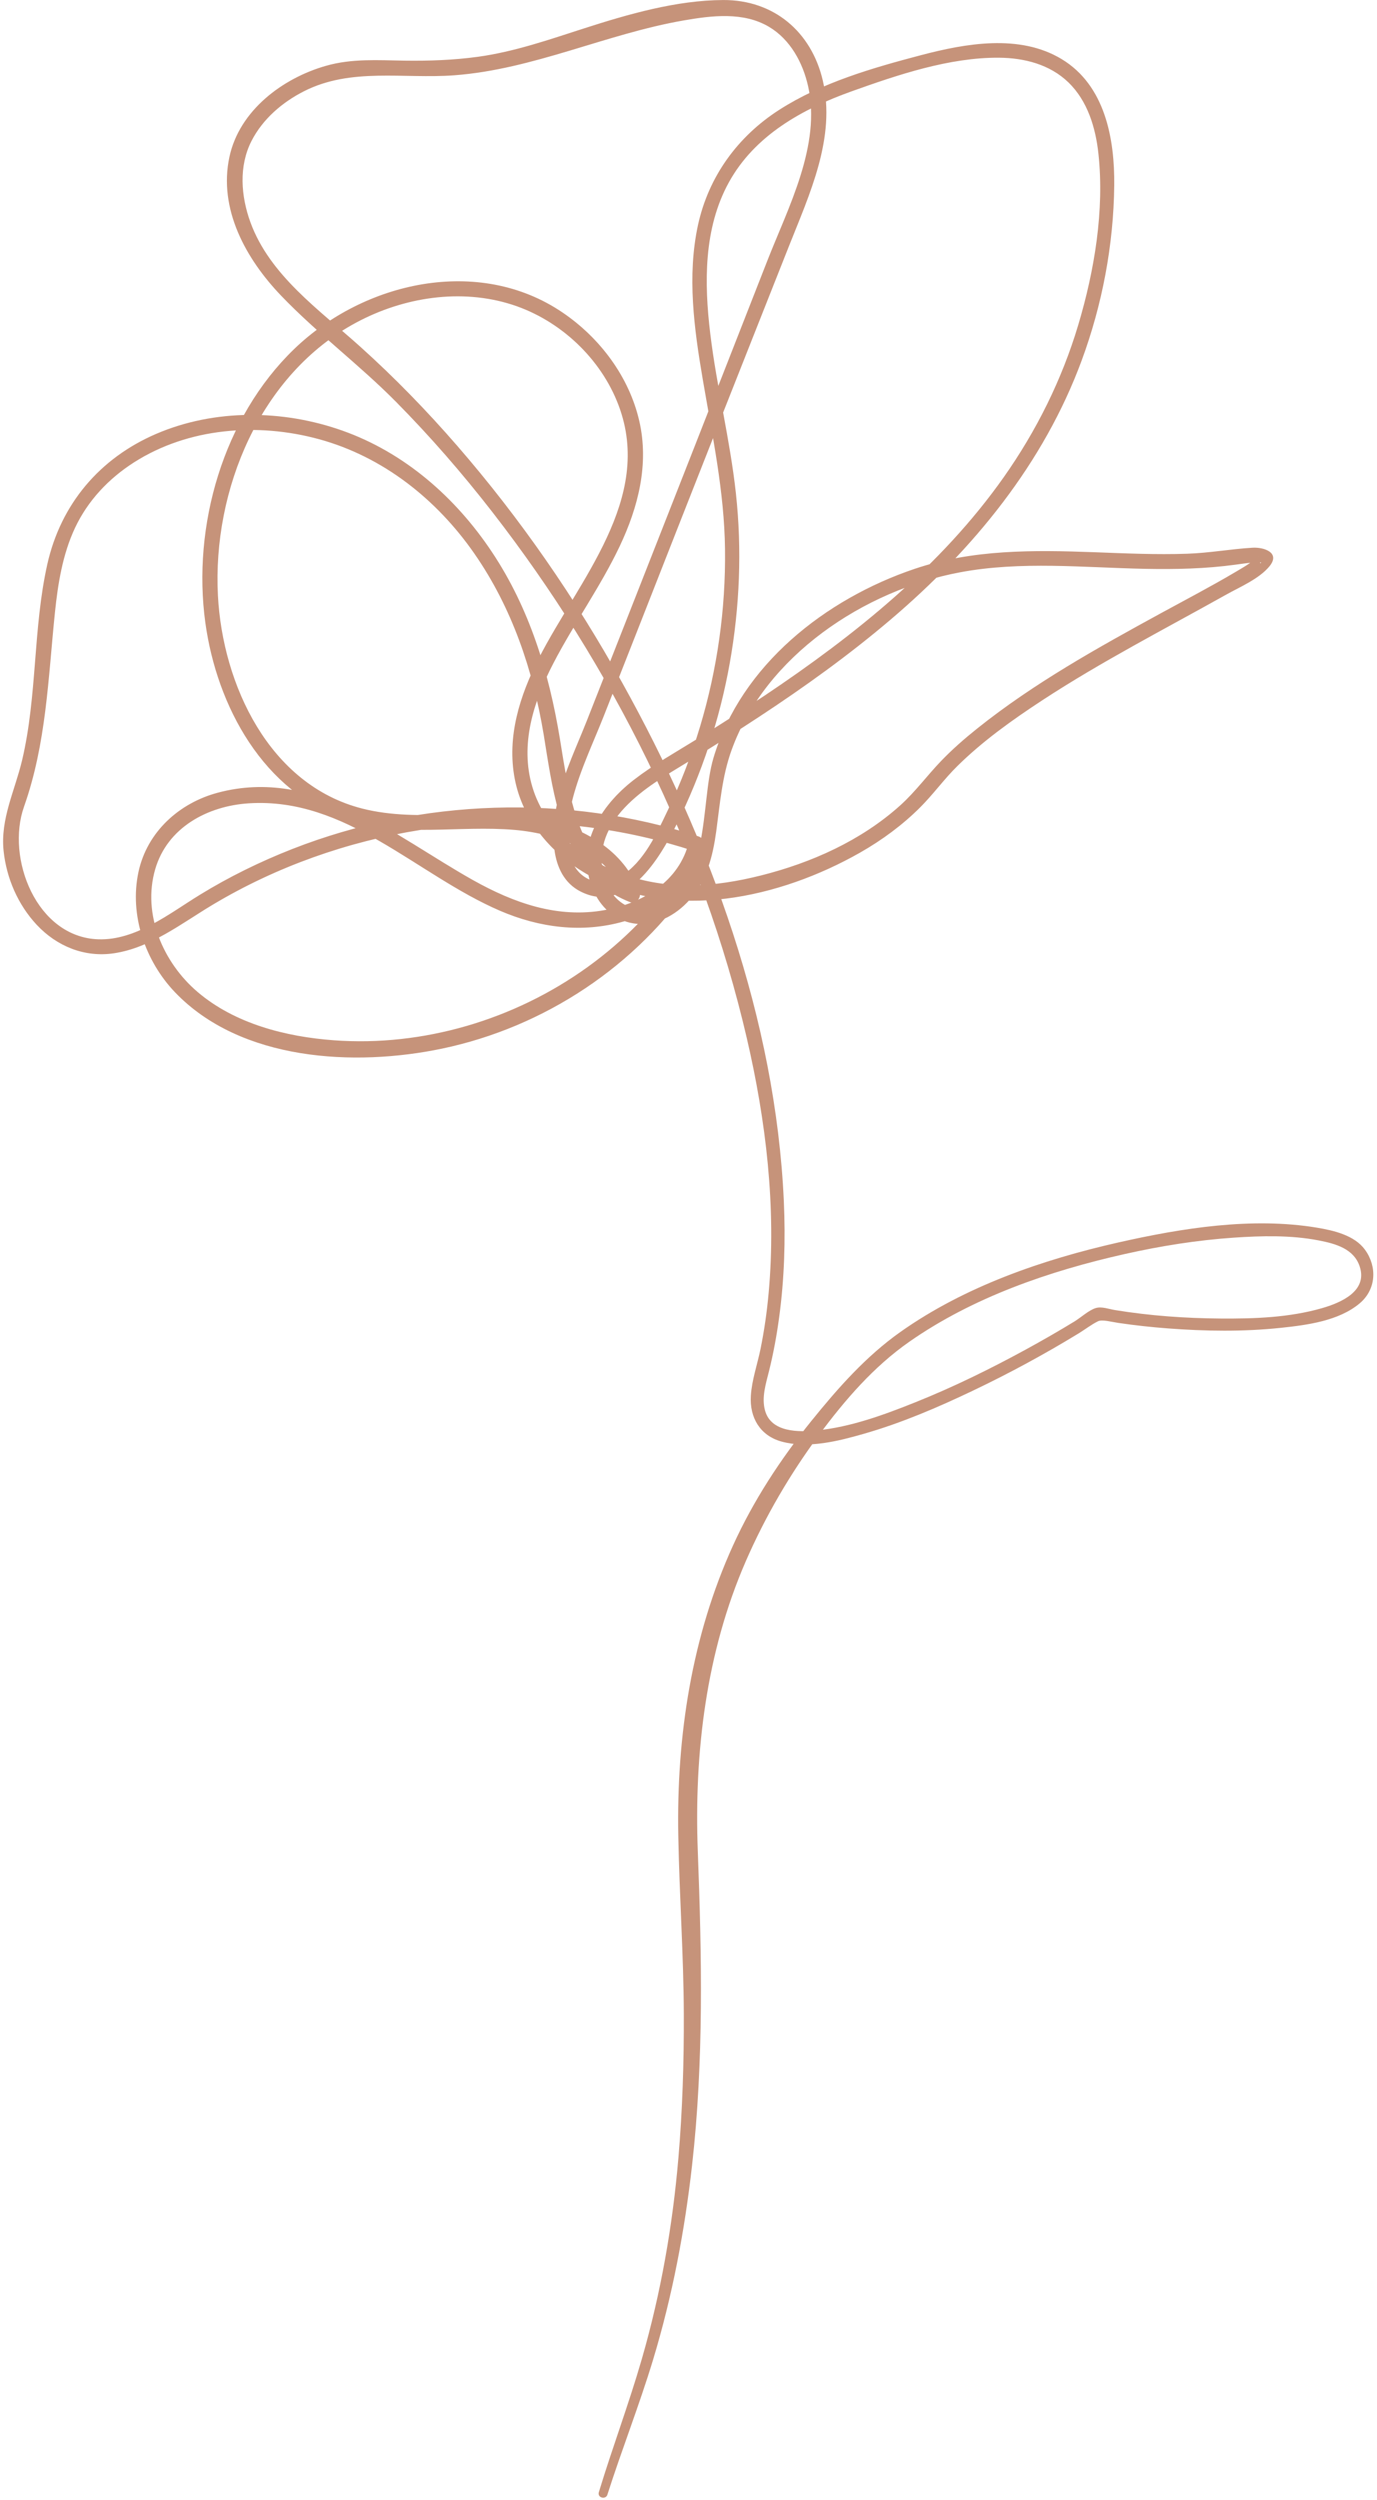 <?xml version="1.0" encoding="UTF-8" standalone="no"?><svg xmlns="http://www.w3.org/2000/svg" xmlns:xlink="http://www.w3.org/1999/xlink" fill="#c6937a" height="482.5" preserveAspectRatio="xMidYMid meet" version="1" viewBox="-0.6 -0.0 265.9 482.5" width="265.9" zoomAndPan="magnify"><g id="change1_1"><path d="m 374.406,848.762 c 2.796,-8.737 6.17,-17.278 8.828,-26.063 3.704,-12.236 6.089,-24.797 7.518,-37.491 2.27,-20.165 1.878,-40.282 1.109,-60.514 -0.727,-19.099 1.587,-38.437 9.277,-56.074 3.757,-8.618 8.546,-16.819 14.143,-24.366 4.985,-6.72 10.51,-13.13 17.407,-17.952 12.322,-8.608 27.105,-13.684 41.668,-16.948 6.892,-1.544 13.894,-2.662 20.944,-3.145 5.43,-0.373 11.065,-0.511 16.437,0.526 3.264,0.636 6.825,1.592 7.948,5.076 1.52,4.713 -3.604,6.935 -7.279,7.996 -6.304,1.816 -13.063,2.055 -19.582,2.007 -6.82,-0.053 -13.684,-0.535 -20.418,-1.639 -1.161,-0.186 -2.571,-0.731 -3.709,-0.382 -1.362,0.421 -2.877,1.835 -4.101,2.581 -3.092,1.888 -6.233,3.69 -9.411,5.425 -6.902,3.762 -13.985,7.241 -21.288,10.161 -6.065,2.433 -12.508,4.799 -19.056,5.444 -3.532,0.354 -8.837,0.392 -10.004,-3.848 -0.693,-2.524 0.167,-5.167 0.774,-7.609 0.856,-3.437 1.491,-6.921 1.964,-10.424 0.999,-7.418 1.233,-14.917 0.894,-22.388 -1.592,-35.053 -14.267,-69.576 -31.192,-99.998 -9.043,-16.27 -19.678,-31.703 -31.889,-45.76 -5.855,-6.744 -12.092,-13.163 -18.736,-19.133 -7.824,-7.04 -17.441,-13.717 -21.188,-24.003 -1.826,-5.019 -2.28,-10.807 0.22,-15.687 2.17,-4.23 5.917,-7.442 10.109,-9.574 9.11,-4.636 19.252,-2.356 29.041,-3.088 15.295,-1.142 29.275,-7.982 44.307,-10.587 5.41,-0.942 11.524,-1.706 16.48,1.243 4.096,2.438 6.515,6.902 7.533,11.438 2.567,11.409 -3.857,23.42 -7.891,33.744 -9.248,23.64 -18.521,47.265 -27.817,70.886 -2.323,5.908 -4.646,11.81 -6.973,17.718 -1.926,4.899 -4.292,9.798 -5.535,14.931 -1.41,5.817 -2.089,14.931 4.311,18.158 8.861,4.464 15.309,-6.519 18.502,-12.948 4.885,-9.832 8.36,-20.356 10.281,-31.163 1.921,-10.811 2.371,-21.886 1.176,-32.807 -1.133,-10.333 -3.704,-20.447 -4.947,-30.766 -1.176,-9.779 -1.295,-20.313 3.594,-29.184 5.009,-9.096 14.234,-14.181 23.702,-17.565 8.923,-3.193 18.865,-6.553 28.434,-6.491 4.899,0.035 9.841,1.286 13.445,4.775 3.695,3.585 5.238,8.732 5.779,13.722 1.185,10.964 -0.765,22.603 -3.9,33.094 -3.145,10.52 -8.063,20.404 -14.387,29.371 -12.088,17.135 -28.764,30.475 -46.047,42.056 -4.326,2.896 -8.713,5.697 -13.134,8.441 -4.12,2.552 -8.398,4.933 -12.24,7.901 -6.524,5.042 -11.395,12.819 -7.905,21.15 1.391,3.322 4.144,5.946 7.776,6.538 4.163,0.679 8.173,-1.486 10.888,-4.526 3.298,-3.695 4.498,-8.441 5.152,-13.239 0.722,-5.324 1.123,-10.582 2.963,-15.677 6.581,-18.22 25.609,-30.828 44.096,-34.294 11.806,-2.218 23.912,-0.908 35.828,-0.674 5.807,0.115 11.619,-0.014 17.383,-0.803 1.052,-0.139 2.103,-0.311 3.164,-0.382 0.411,-0.024 1.625,-0.057 1.577,-0.024 0.363,-0.253 0.1,0.497 -0.076,-0.148 -0.067,-0.244 -0.292,-1.152 -0.229,-1.075 -0.038,-0.053 0.057,-0.035 -0.024,0 -0.196,0.086 -0.445,0.43 -0.612,0.569 -1.123,0.913 -2.543,1.725 -3.838,2.49 -4.67,2.763 -9.492,5.277 -14.258,7.877 -12.274,6.701 -24.663,13.574 -35.613,22.335 -2.442,1.95 -4.803,4.015 -6.969,6.271 -2.691,2.806 -4.961,5.927 -7.867,8.541 -7.552,6.792 -17.13,11.07 -26.909,13.526 -8.952,2.246 -17.88,2.92 -26.699,-0.282 -7.786,-2.825 -14.955,-8.598 -17.412,-16.762 -2.481,-8.245 0.234,-16.576 4.058,-23.931 3.986,-7.681 9.081,-14.74 12.795,-22.564 3.58,-7.556 5.688,-15.811 3.79,-24.132 -1.96,-8.575 -7.6,-16.069 -14.817,-20.968 -16.203,-11.007 -38.356,-5.946 -51.83,7.04 -13.727,13.225 -19.725,34.164 -17.154,52.829 2.213,16.05 11.184,32.783 27.44,38.069 10.491,3.413 21.556,0.975 32.31,1.907 8.374,0.726 18.196,4.33 21.255,12.914 0.607,-0.607 1.214,-1.209 1.816,-1.816 -10.964,-4.33 -12.699,-18.564 -14.358,-28.677 -2.103,-12.828 -5.869,-25.193 -13.153,-36.095 -7.021,-10.52 -16.877,-19.157 -28.897,-23.401 -11.481,-4.053 -24.605,-4.196 -35.876,0.631 -10.95,4.694 -18.464,13.584 -21.059,25.193 -2.777,12.422 -1.926,25.337 -4.856,37.763 -1.391,5.898 -4.235,11.347 -3.58,17.546 0.554,5.253 2.767,10.367 6.386,14.243 3.891,4.163 9.272,6.366 14.97,5.497 7.102,-1.08 13.043,-5.793 19.047,-9.378 24.572,-14.673 54.865,-19.41 82.773,-13.144 3.446,0.774 6.84,1.721 10.2,2.815 -0.344,-0.607 -0.688,-1.214 -1.032,-1.821 -1.859,7.671 -8.88,11.858 -16.241,13.196 -9.105,1.659 -17.579,-1.367 -25.456,-5.779 -15.218,-8.527 -30.455,-21.867 -49.254,-16.881 -7.499,1.993 -13.684,7.571 -15.352,15.314 -1.778,8.273 1.286,17.183 7.059,23.214 12.695,13.254 34.662,14.41 51.567,10.869 19.706,-4.13 37.649,-15.935 48.852,-32.702 1.138,-1.697 -1.606,-3.284 -2.734,-1.596 -9.698,14.516 -24.687,25.093 -41.42,29.935 -8.302,2.399 -16.982,3.389 -25.609,2.753 -9.258,-0.683 -19.09,-3.183 -26.302,-9.325 -6.644,-5.659 -10.697,-14.979 -8.187,-23.659 2.337,-8.078 10.109,-12.231 18.062,-12.742 18.894,-1.214 32.343,13.77 48.537,20.739 7.6,3.269 15.878,4.354 23.922,2.046 7.255,-2.079 13.574,-7.021 15.405,-14.597 0.196,-0.803 -0.249,-1.563 -1.032,-1.816 -25.384,-8.24 -53.517,-7.289 -78.366,2.423 -6.199,2.428 -12.197,5.363 -17.871,8.842 -5.865,3.589 -12.36,8.833 -19.615,8.603 -11.963,-0.382 -17.885,-15.663 -14.367,-25.595 4.306,-12.169 4.665,-24.782 5.97,-37.481 0.574,-5.54 1.482,-11.213 3.867,-16.298 2.476,-5.277 6.51,-9.54 11.399,-12.661 10.51,-6.706 23.86,-7.714 35.718,-4.478 12.37,3.379 22.708,11.595 29.973,22.029 7.294,10.472 11.366,22.541 13.431,35.044 1.596,9.693 2.916,21.604 10.649,28.611 1.788,1.62 3.819,2.791 6.051,3.671 1.028,0.401 2.175,-0.817 1.816,-1.816 -2.944,-8.25 -10.96,-12.675 -19.161,-14.353 -11.347,-2.323 -23.124,0.966 -34.399,-1.902 -17.981,-4.564 -26.971,-23.946 -27.87,-41.104 -1.066,-20.39 8.149,-42.72 26.694,-52.676 9.115,-4.894 20.203,-6.663 30.169,-3.446 9.191,2.968 17.082,10.338 20.5,19.4 6.825,18.067 -7.752,33.806 -15.409,48.843 -3.666,7.198 -6.19,15.099 -4.641,23.234 1.539,8.097 7.222,14.64 14.281,18.602 16.241,9.105 36.989,4.407 52.384,-4.34 4.244,-2.414 8.24,-5.348 11.691,-8.809 2.504,-2.514 4.574,-5.401 7.102,-7.891 4.947,-4.88 10.668,-8.947 16.466,-12.742 11.428,-7.47 23.568,-13.698 35.469,-20.361 2.667,-1.491 6.371,-3.045 8.36,-5.477 2.16,-2.648 -1.114,-3.704 -3.288,-3.57 -4.216,0.253 -8.369,1.018 -12.604,1.161 -5.965,0.206 -11.93,-0.067 -17.89,-0.292 -11.691,-0.435 -23.535,-0.574 -34.757,3.212 -17.183,5.802 -33.495,18.554 -38.839,36.487 -2.667,8.933 -0.287,25.241 -11.586,28.83 -4.956,1.573 -8.809,-2.122 -9.76,-6.754 -0.975,-4.741 0.98,-9.072 4.206,-12.489 3.537,-3.742 8.116,-6.309 12.46,-8.976 4.541,-2.787 9.053,-5.621 13.502,-8.551 8.79,-5.778 17.355,-11.93 25.375,-18.745 16.002,-13.598 29.566,-30.14 36.903,-50.009 3.977,-10.768 6.161,-22.287 6.29,-33.768 0.1,-9.053 -1.773,-19.333 -10.147,-24.395 -8.14,-4.918 -18.564,-3.03 -27.225,-0.75 -9.344,2.461 -19.099,5.267 -27.301,10.525 -8.034,5.148 -13.67,12.891 -15.706,22.254 -2.127,9.798 -0.75,19.988 0.918,29.748 1.859,10.912 4.168,21.675 4.302,32.797 0.143,11.576 -1.491,23.143 -4.818,34.231 -1.649,5.487 -3.704,10.85 -6.17,16.016 -2.189,4.579 -4.622,10.08 -9.11,12.852 -3.914,2.423 -8.364,0.769 -9.688,-3.556 -1.118,-3.666 -0.559,-7.824 0.387,-11.457 1.439,-5.525 4.005,-10.84 6.089,-16.141 2.323,-5.908 4.646,-11.81 6.969,-17.718 4.76,-12.107 9.507,-24.223 14.286,-36.32 4.78,-12.107 9.578,-24.199 14.367,-36.301 3.981,-10.056 9.162,-21.03 6.562,-32.09 -2.213,-9.397 -9.473,-15.529 -19.209,-15.495 -9.043,0.035 -18.377,2.734 -26.928,5.487 -6.744,2.17 -13.402,4.493 -20.457,5.468 -4.694,0.645 -9.454,0.808 -14.186,0.741 -5.167,-0.077 -10.094,-0.435 -15.132,0.994 -8.393,2.385 -16.719,8.618 -18.65,17.541 -2.194,10.118 3.198,19.764 9.985,26.837 6.954,7.251 15.084,13.306 22.163,20.461 6.625,6.696 12.819,13.823 18.597,21.26 23.071,29.686 40.593,64.749 49.125,101.432 3.742,16.069 5.736,32.759 4.249,49.244 -0.33,3.652 -0.846,7.279 -1.577,10.869 -0.612,2.992 -1.673,5.965 -1.864,9.029 -0.258,4.201 1.783,7.686 5.936,8.828 5.109,1.4 10.988,-0.095 15.921,-1.515 7.231,-2.074 14.21,-5.062 20.992,-8.297 6.983,-3.327 13.808,-7.016 20.414,-11.046 1.238,-0.755 2.457,-1.706 3.752,-2.352 0.817,-0.406 2.586,0.11 3.958,0.311 3.169,0.468 6.357,0.812 9.55,1.056 7.231,0.55 14.554,0.66 21.781,-0.105 5.076,-0.535 11.246,-1.324 15.299,-4.76 3.135,-2.662 3.384,-7.012 0.989,-10.314 -2.036,-2.806 -6.089,-3.733 -9.301,-4.263 -12.518,-2.079 -26.001,0.081 -38.237,2.839 -14.726,3.322 -29.758,8.512 -42.175,17.288 -6.696,4.732 -12.131,10.907 -17.259,17.259 -5.941,7.365 -11.136,15.309 -15.06,23.936 -7.996,17.579 -10.931,36.803 -10.572,56.017 0.21,11.476 1.023,22.928 1.066,34.413 0.035,9.239 -0.253,18.487 -1.037,27.698 -1.114,13.134 -3.394,26.12 -7.045,38.791 -2.504,8.684 -5.702,17.149 -8.326,25.795 -0.325,1.066 1.329,1.515 1.663,0.459" transform="translate(-257.711 -367.362)"/></g></svg>
